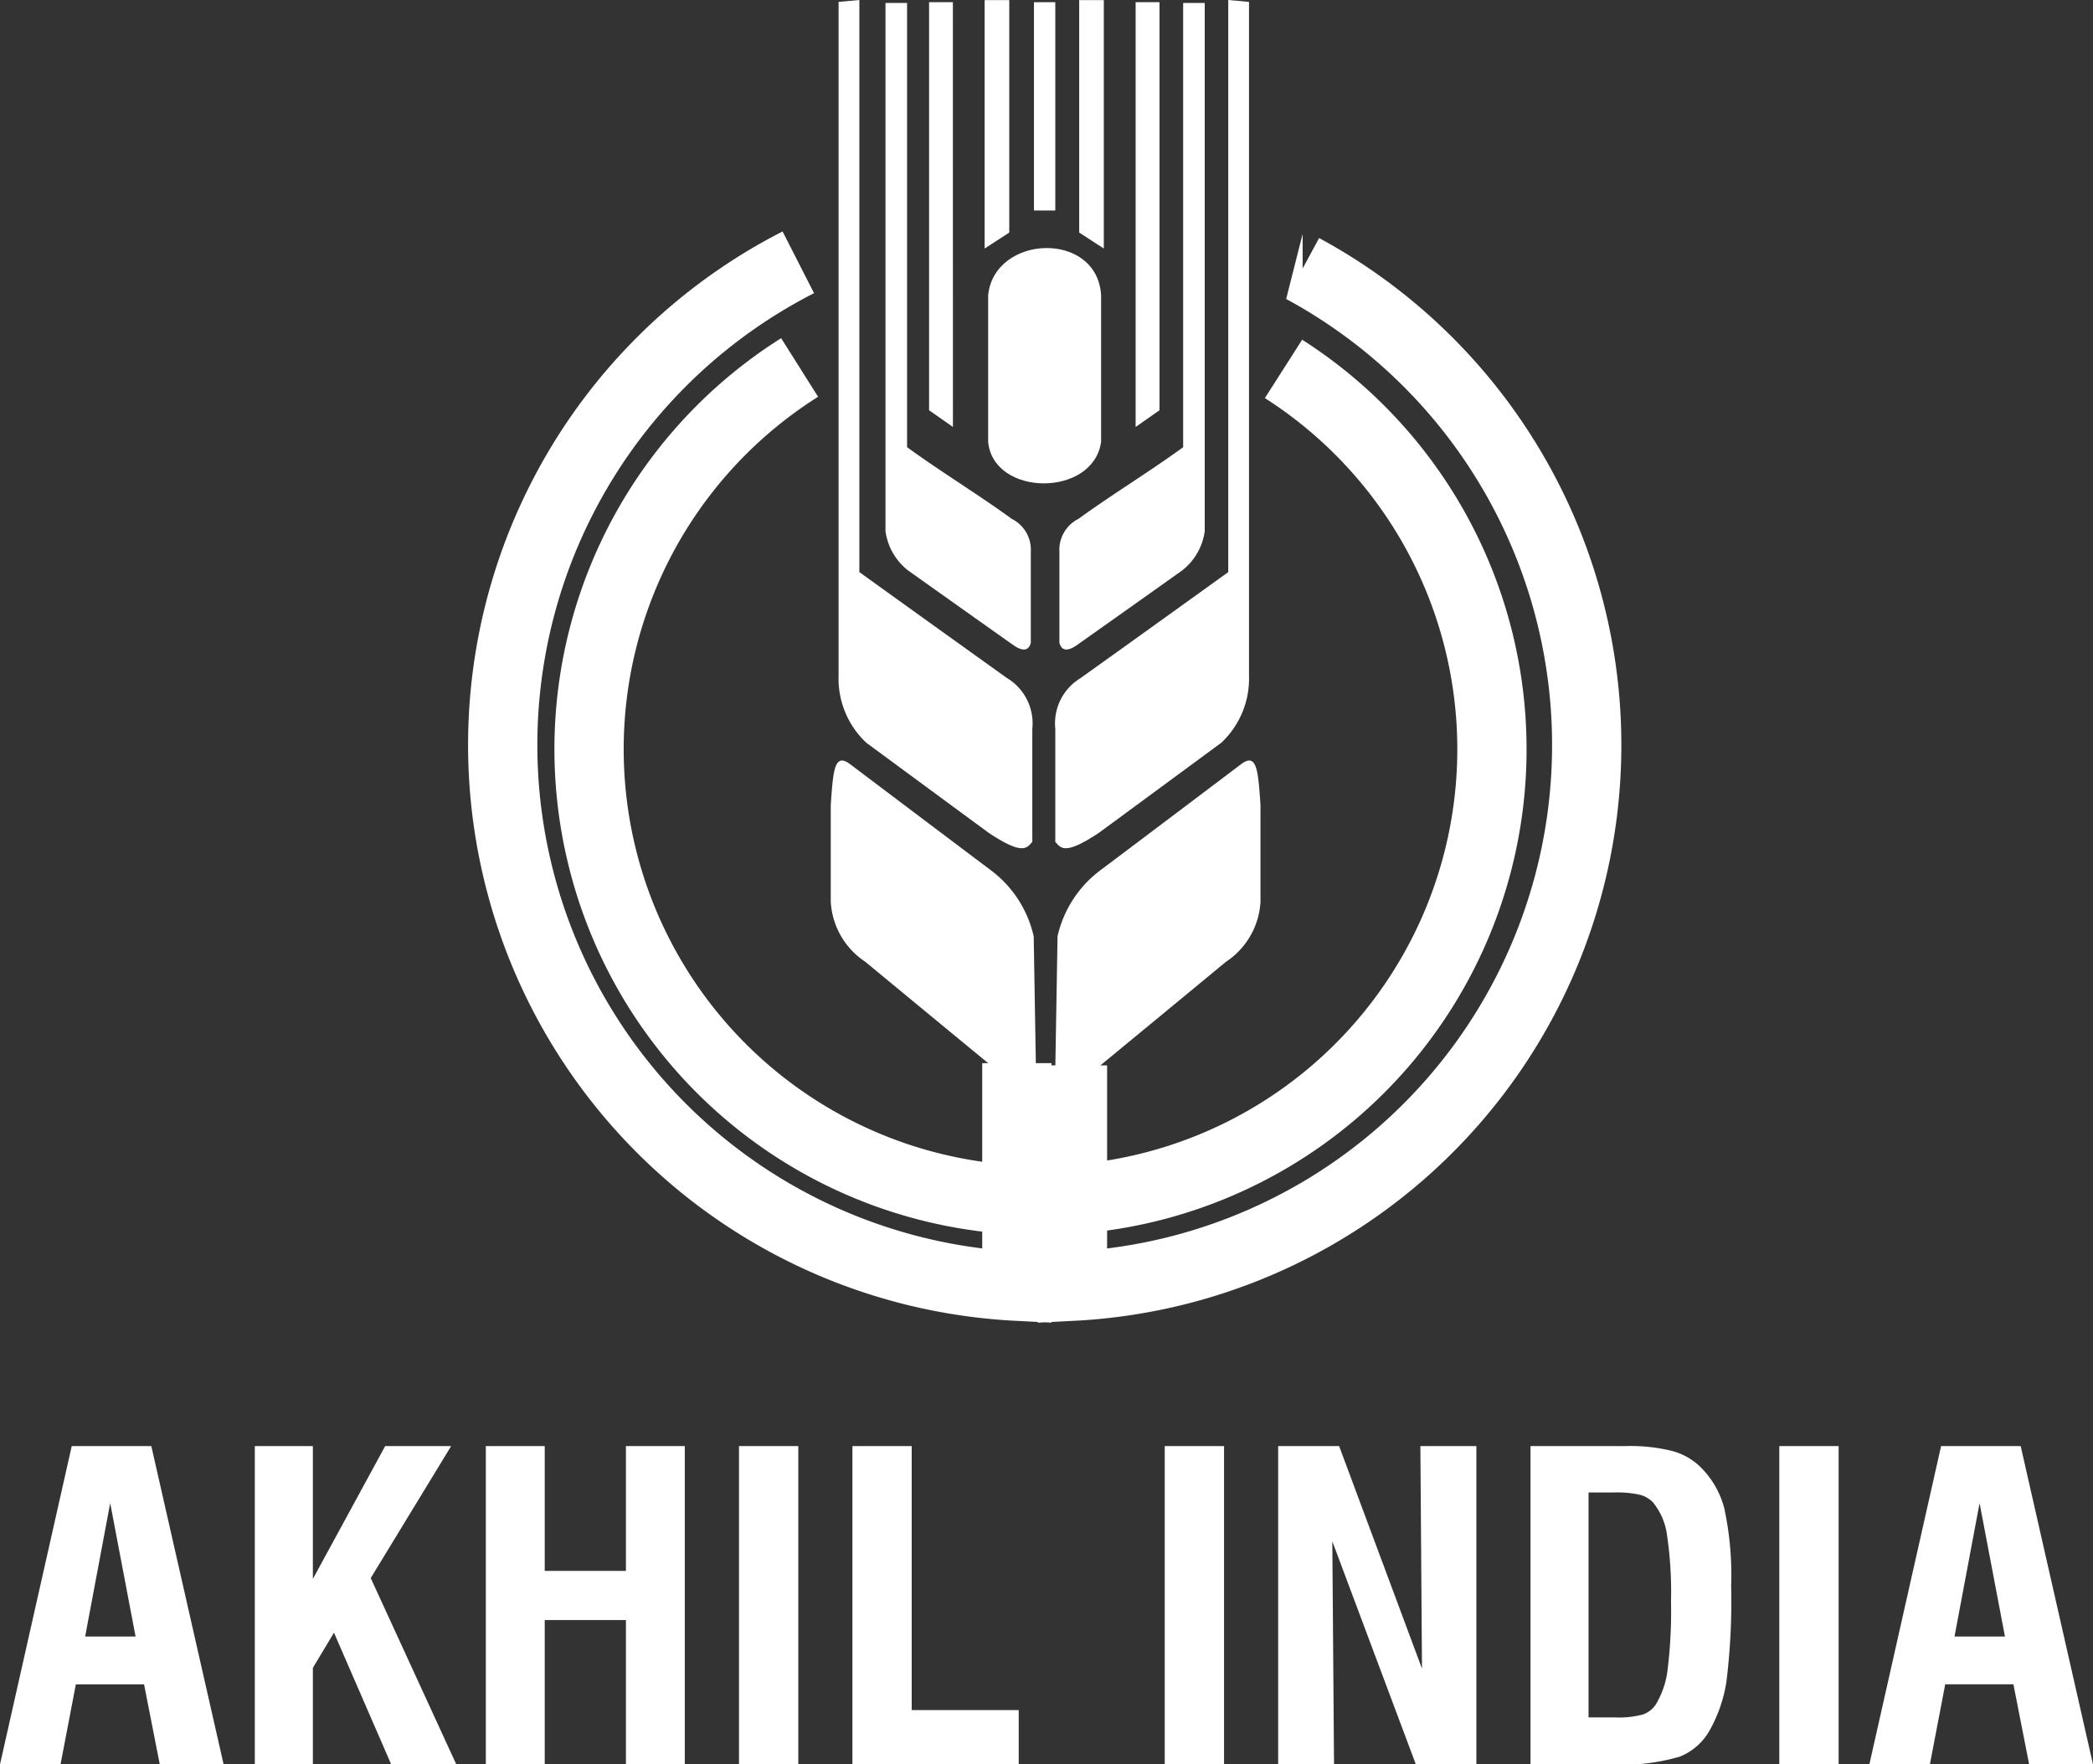 <svg xmlns="http://www.w3.org/2000/svg" width="122.162" height="102.979" viewBox="0 0 122.162 102.979">
  <rect x="0" y="0" width="122.162" height="102.979" fill="#333333" stroke="none"/>
  <g id="Group_2792" data-name="Group 2792" transform="translate(-183.487 -191.239)">
    <path id="Path_7890" data-name="Path 7890" d="M262.615,272.866a26.339,26.339,0,0,1-12.038-48.541m28.244.083a26.337,26.337,0,0,1-12.161,48.459" transform="translate(-20.419 -11.638)" fill="none" stroke="#fff" stroke-miterlimit="2.613" stroke-width="4.043"/>
    <path id="Path_7891" data-name="Path 7891" d="M248.91,216.375a31.628,31.628,0,0,0,12.756,59.759V263.115m16.68-46.379a31.624,31.624,0,0,1-13.434,59.4V263.246" transform="translate(-18.828 -9.825)" fill="none" stroke="#fff" stroke-miterlimit="2.613" stroke-width="4.043"/>
    <path id="Path_7892" data-name="Path 7892" d="M284.6,282.365q.068-3.993.135-7.992a6.639,6.639,0,0,1,2.558-3.9q4.105-3.088,8.211-6.189c.867-.6.939.414,1.077,2.424v5.653a4.5,4.5,0,0,1-2.019,3.5q-3.837,3.171-7.673,6.329Z" transform="translate(-39.523 -28.483)" fill="#fff" fill-rule="evenodd"/>
    <path id="Path_7893" data-name="Path 7893" d="M275.07,282.365q-.067-3.993-.135-7.992a6.638,6.638,0,0,0-2.557-3.9q-4.105-3.088-8.211-6.189c-.867-.6-.939.414-1.077,2.424v5.653a4.5,4.5,0,0,0,2.019,3.5q3.836,3.171,7.673,6.329Z" transform="translate(-31.114 -28.483)" fill="#fff" fill-rule="evenodd"/>
    <path id="Path_7894" data-name="Path 7894" d="M284.6,233.775v6.6c.321.353.534.816,2.558-.536q3.566-2.622,7.134-5.251a5.13,5.13,0,0,0,1.615-3.9V191.349l-1.212-.11v33.392q-4.308,3.1-8.615,6.183A3.086,3.086,0,0,0,284.6,233.775Z" transform="translate(-39.519)" fill="#fff" fill-rule="evenodd"/>
    <path id="Path_7895" data-name="Path 7895" d="M275.141,233.775v6.6c-.32.353-.534.816-2.558-.536q-3.567-2.622-7.134-5.251a5.128,5.128,0,0,1-1.615-3.9V191.349l1.212-.11v33.392q4.308,3.1,8.615,6.183A3.084,3.084,0,0,1,275.141,233.775Z" transform="translate(-31.401)" fill="#fff" fill-rule="evenodd"/>
    <path id="Path_7896" data-name="Path 7896" d="M285,228.871v-5.312a2.013,2.013,0,0,1,1.109-1.925c1.914-1.395,4.2-2.79,6.113-4.185V191.519h1.26v30.828a3.5,3.5,0,0,1-1.336,2.309q-3.084,2.193-6.167,4.374C285.456,229.376,285.13,229.328,285,228.871Z" transform="translate(-39.678 -0.109)" fill="#fff" fill-rule="evenodd"/>
    <path id="Path_7897" data-name="Path 7897" d="M276.816,228.871v-5.312a2.011,2.011,0,0,0-1.11-1.925c-1.913-1.395-4.2-2.79-6.112-4.185V191.519h-1.26v30.828a3.5,3.5,0,0,0,1.336,2.309q3.084,2.193,6.167,4.374C276.365,229.376,276.691,229.328,276.816,228.871Z" transform="translate(-33.164 -0.109)" fill="#fff" fill-rule="evenodd"/>
    <path id="Path_7898" data-name="Path 7898" d="M292.3,191.449h1.393v23.817l-1.393.975Z" transform="translate(-42.53 -0.082)" fill="#fff" fill-rule="evenodd"/>
    <path id="Path_7899" data-name="Path 7899" d="M273.9,191.449H272.51v23.817l1.393.975Z" transform="translate(-34.796 -0.082)" fill="#fff" fill-rule="evenodd"/>
    <path id="Path_7900" data-name="Path 7900" d="M278.173,217.743c.387-3.533,6.344-3.764,6.592,0v8.583c-.468,3.241-6.279,3.2-6.592,0Z" transform="translate(-37.01 -9.29)" fill="#fff" fill-rule="evenodd"/>
    <rect id="Rectangle_5868" data-name="Rectangle 5868" width="1.244" height="12.158" transform="translate(243.837 191.367)" fill="#fff"/>
    <path id="Path_7901" data-name="Path 7901" d="M286.895,191.249h1.437v14.5l-1.437-.932Z" transform="translate(-40.419 -0.004)" fill="#fff" fill-rule="evenodd"/>
    <path id="Path_7902" data-name="Path 7902" d="M279.274,191.249h-1.438v14.5l1.438-.932Z" transform="translate(-36.879 -0.004)" fill="#fff" fill-rule="evenodd"/>
    <path id="Path_7903" data-name="Path 7903" d="M188.457,340.916H191.4l-1.481-7.785-1.462,7.785Zm-4.97,7.462,4.187-18.578h4.645l4.22,18.578h-3.726l-.918-4.672h-3.981l-.894,4.672Zm14.872,0V329.8h3.389v7.754l4.221-7.754h3.85l-4.694,7.705,4.994,10.873h-3.8l-3.339-7.687-1.231,2.053v5.634Zm13.484,0V329.8h3.438v7.285h4.739V329.8h3.437v18.578H220.02v-8.424h-4.739v8.424Zm14.777,0V329.8h3.462v18.578Zm6.621,0V329.8H236.7V345.21h6.246v3.167Z" transform="translate(0 -54.159)" fill="#fff" fill-rule="evenodd"/>
    <path id="Path_7904" data-name="Path 7904" d="M295.092,348.377V329.8h3.462v18.578Zm6.621,0V329.8h3.557l4.837,12.987-.094-12.987h3.269v18.578h-3.534l-4.875-13.017.1,13.017Zm18.116-2.741h1.532a5.375,5.375,0,0,0,1.643-.171,1.465,1.465,0,0,0,.745-.579,5.037,5.037,0,0,0,.688-1.986,28.132,28.132,0,0,0,.205-4.032,22.711,22.711,0,0,0-.242-3.935,3.788,3.788,0,0,0-.82-1.858,1.66,1.66,0,0,0-.778-.439,6.276,6.276,0,0,0-1.491-.128h-1.482v13.127Zm-3.389,2.741V329.8H322a10.092,10.092,0,0,1,2.709.286,3.738,3.738,0,0,1,1.659.944,5.23,5.23,0,0,1,1.384,2.406,18.482,18.482,0,0,1,.4,4.52,38.439,38.439,0,0,1-.275,5.592,8.4,8.4,0,0,1-.943,2.778,3.478,3.478,0,0,1-1.779,1.6,11.862,11.862,0,0,1-3.953.457Zm14.522,0V329.8h3.463v18.578Zm10.227-7.462h2.944l-1.481-7.785-1.463,7.785Zm-4.97,7.462,4.187-18.578h4.645l4.221,18.578h-3.727l-.918-4.672h-3.981l-.894,4.672Z" transform="translate(-43.623 -54.159)" fill="#fff" fill-rule="evenodd"/>
  </g>
</svg>
